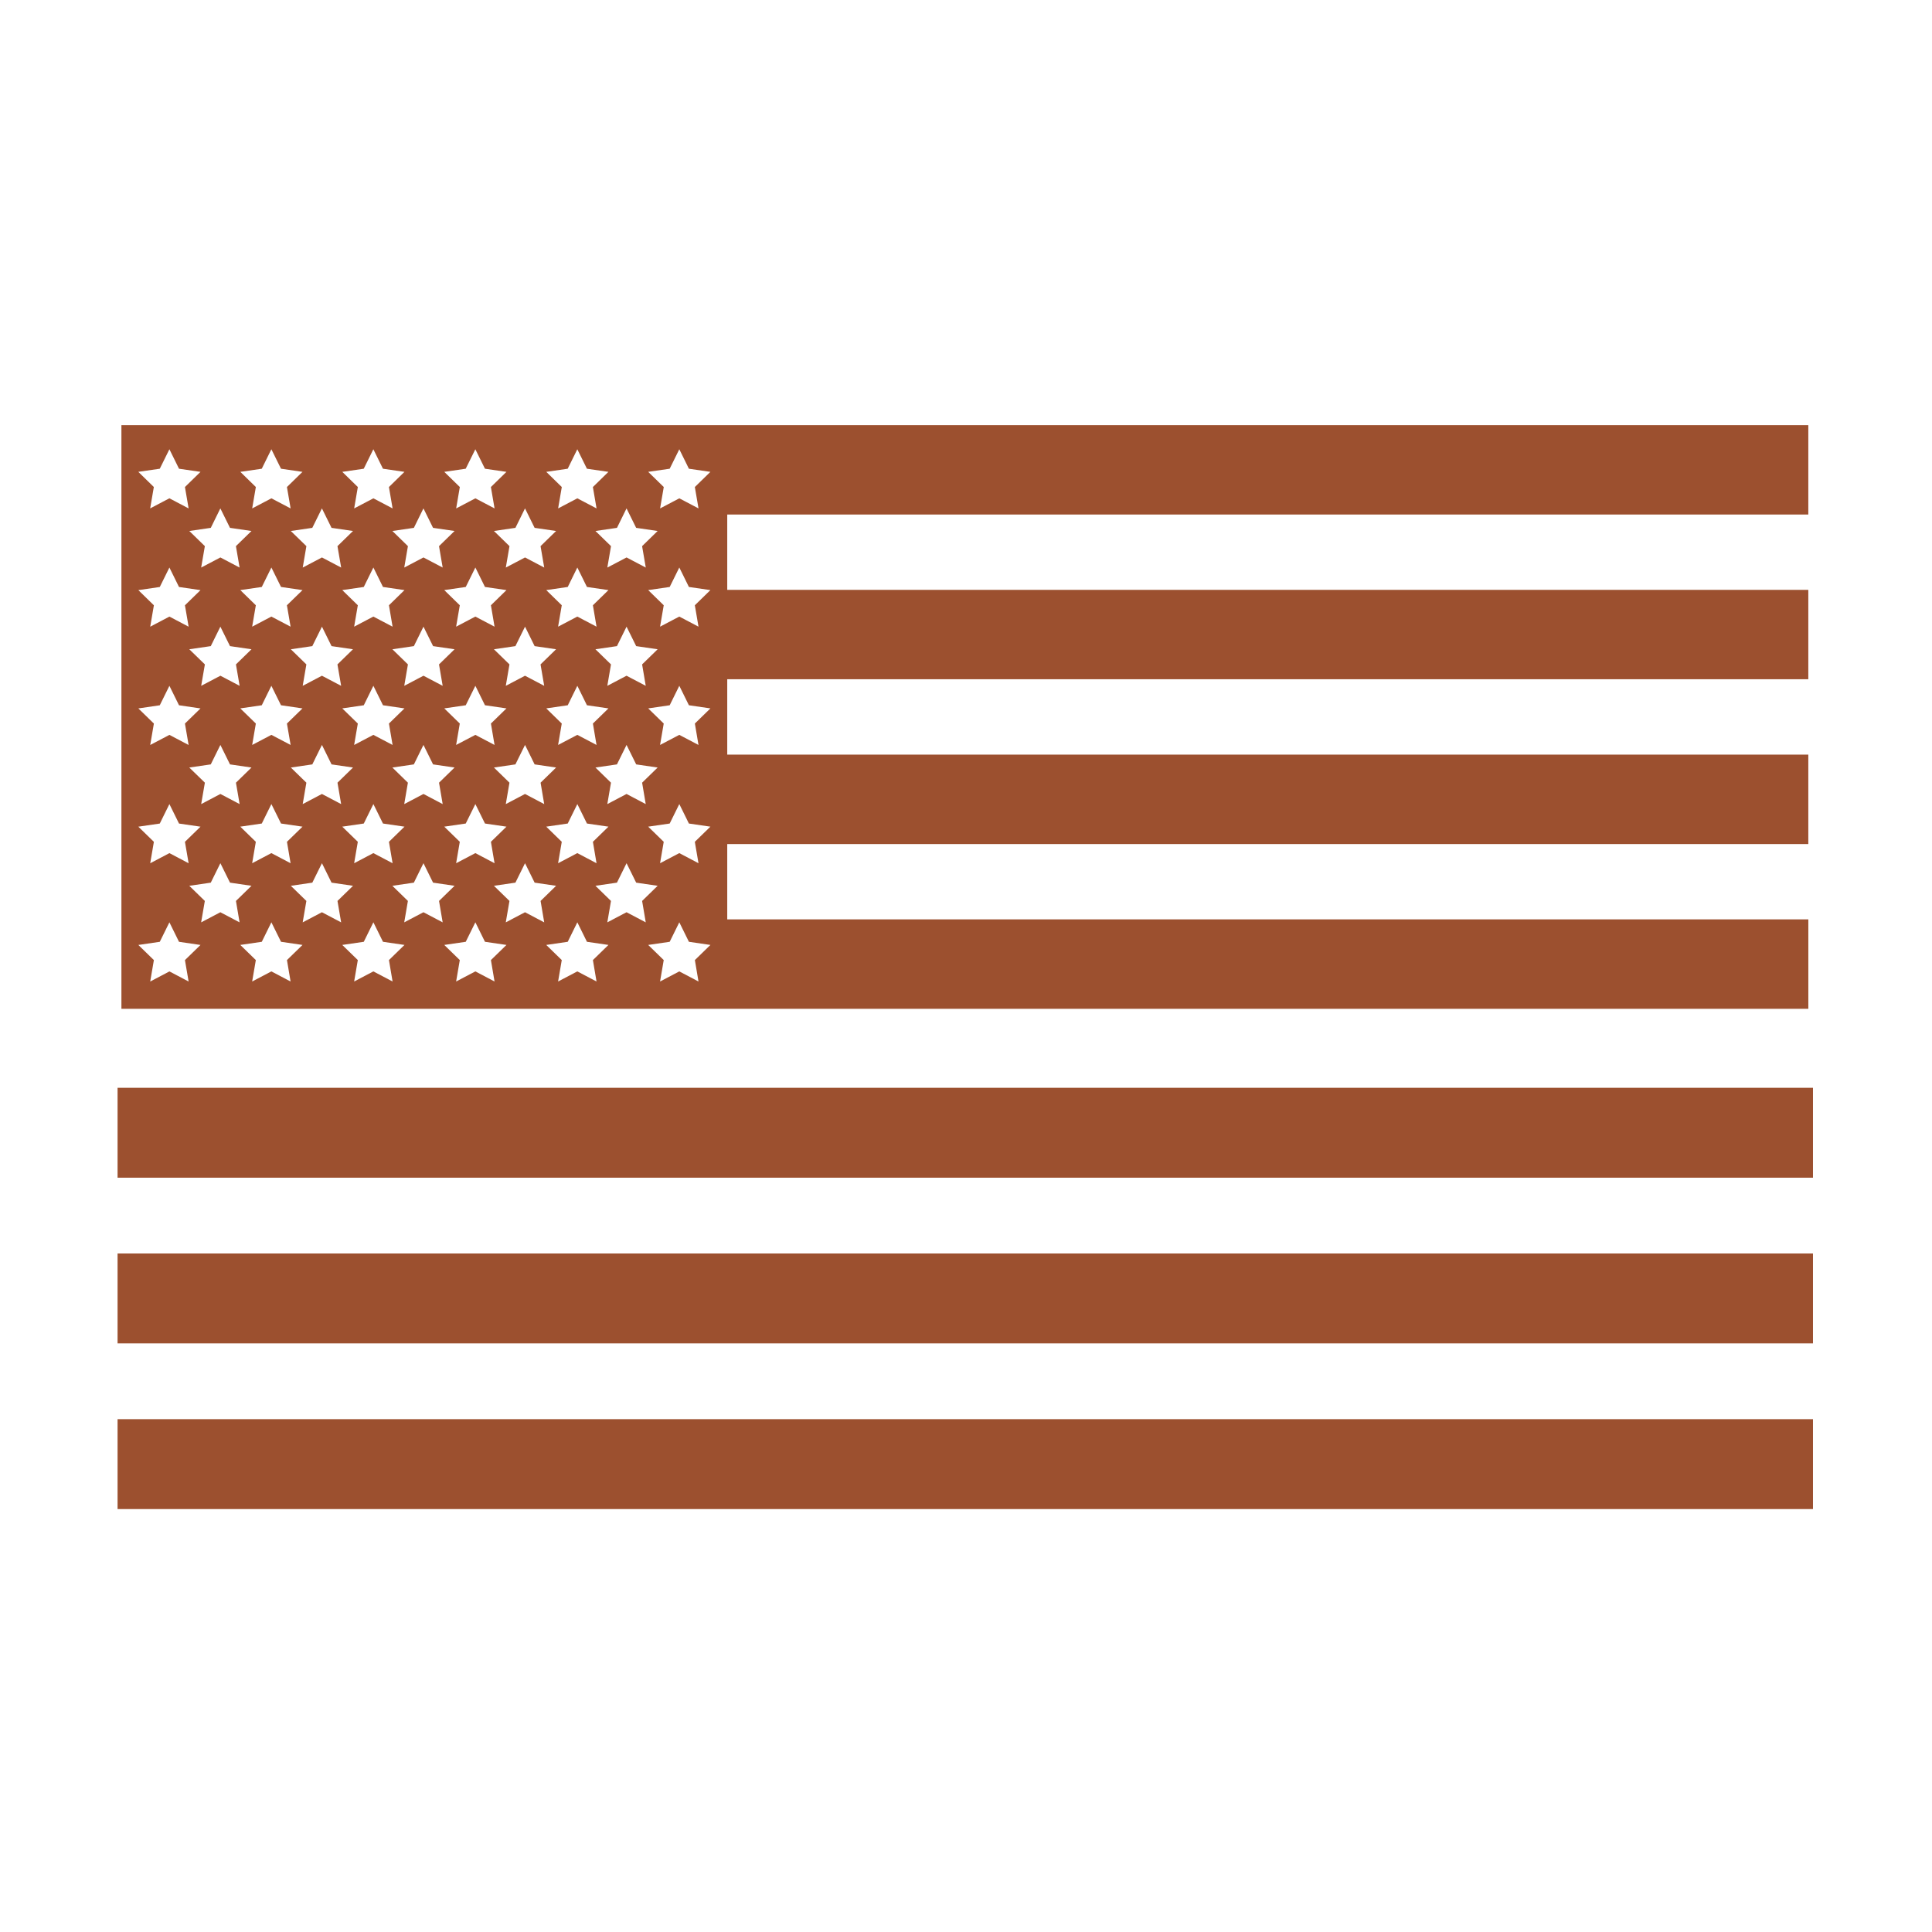 <svg version="1.2" preserveAspectRatio="xMidYMid meet" height="1080" viewBox="0 0 810 810" zoomAndPan="magnify" width="1080" xmlns:xlink="http://www.w3.org/1999/xlink" xmlns="http://www.w3.org/2000/svg"><defs><clipPath id="296109ccf9"><path d="M 49.289 456 L 761 456 L 761 494 L 49.289 494 Z M 49.289 456"></path></clipPath><clipPath id="c640c903a8"><path d="M 49.289 525 L 761 525 L 761 564 L 49.289 564 Z M 49.289 525"></path></clipPath><clipPath id="076440543a"><path d="M 49.289 594 L 761 594 L 761 633 L 49.289 633 Z M 49.289 594"></path></clipPath></defs><g id="d1497d36cd"><path d="M 758.156 385.461 L 304.902 385.461 L 304.902 353.875 L 758.145 353.875 L 758.145 316.383 L 304.902 316.383 L 304.902 284.785 L 758.145 284.785 L 758.145 247.301 L 304.902 247.301 L 304.902 215.723 L 758.145 215.723 L 758.145 178.238 L 50.902 178.238 L 50.902 422.945 L 758.156 422.945 Z M 280.773 196.516 L 284.801 188.355 L 287.84 194.512 L 288.82 196.516 L 297.836 197.828 L 291.316 204.188 L 292.855 213.156 L 287.84 210.52 L 284.801 208.926 L 276.746 213.156 L 278.285 204.188 L 271.758 197.82 Z M 292.848 411.496 L 284.793 407.262 L 276.734 411.496 L 278.273 402.516 L 271.758 396.168 L 280.773 394.852 L 284.801 386.684 L 288.828 394.852 L 297.844 396.168 L 291.328 402.516 Z M 270.527 385.461 L 270.73 386.703 L 268.383 385.461 L 262.676 382.461 L 256.969 385.461 L 254.621 386.703 L 254.836 385.461 L 256.156 377.723 L 249.641 371.375 L 258.656 370.059 L 262.684 361.902 L 266.723 370.059 L 275.719 371.375 L 269.211 377.723 Z M 250.098 411.496 L 242.043 407.262 L 233.984 411.496 L 235.523 402.516 L 229.016 396.168 L 238.023 394.852 L 242.051 386.684 L 246.078 394.852 L 255.094 396.168 L 248.578 402.516 Z M 227.953 385.461 L 228.16 386.703 L 225.809 385.461 L 220.113 382.461 L 214.406 385.461 L 212.055 386.703 L 212.262 385.461 L 213.594 377.723 L 207.078 371.375 L 216.086 370.059 L 220.121 361.902 L 224.148 370.059 L 233.156 371.375 L 226.641 377.723 Z M 207.34 411.496 L 199.293 407.262 L 191.234 411.496 L 192.773 402.516 L 186.258 396.168 L 195.266 394.852 L 199.301 386.684 L 203.328 394.852 L 212.336 396.168 L 205.82 402.516 Z M 185.379 385.461 L 185.586 386.703 L 183.234 385.461 L 177.531 382.461 L 171.824 385.461 L 169.473 386.703 L 169.688 385.461 L 171.012 377.723 L 164.504 371.375 L 173.512 370.059 L 177.539 361.902 L 181.566 370.059 L 190.582 371.375 L 184.066 377.723 Z M 164.59 411.496 L 156.531 407.262 L 148.477 411.496 L 150.016 402.516 L 143.496 396.168 L 152.516 394.852 L 156.543 386.684 L 160.57 394.852 L 169.578 396.168 L 163.07 402.516 Z M 142.809 385.461 L 143.023 386.703 L 140.664 385.461 L 134.965 382.461 L 129.262 385.461 L 126.91 386.703 L 127.117 385.461 L 128.449 377.723 L 121.934 371.375 L 130.938 370.059 L 134.977 361.902 L 139.004 370.059 L 148.012 371.375 L 141.492 377.723 Z M 121.828 411.496 L 113.773 407.262 L 105.719 411.496 L 107.258 402.516 L 100.746 396.168 L 109.754 394.852 L 113.781 386.684 L 117.82 394.852 L 126.828 396.168 L 120.309 402.516 Z M 100.234 385.461 L 100.441 386.703 L 98.09 385.461 L 92.383 382.461 L 86.688 385.461 L 84.328 386.703 L 84.543 385.461 L 85.875 377.723 L 79.359 371.375 L 88.367 370.059 L 92.395 361.902 L 96.43 370.059 L 105.438 371.375 L 98.922 377.723 Z M 79.359 321.789 L 88.367 320.477 L 92.395 312.316 L 96.43 320.477 L 105.438 321.789 L 98.922 328.141 L 100.461 337.117 L 92.402 332.875 L 84.348 337.117 L 85.895 328.141 Z M 79.359 272.207 L 88.367 270.891 L 92.395 262.734 L 96.43 270.891 L 105.438 272.207 L 98.922 278.555 L 100.461 287.535 L 92.402 283.301 L 84.348 287.535 L 85.895 278.555 Z M 270.73 287.535 L 262.676 283.301 L 254.621 287.535 L 256.156 278.555 L 249.641 272.207 L 258.656 270.891 L 262.684 262.734 L 266.723 270.891 L 275.719 272.207 L 269.211 278.555 Z M 270.73 337.117 L 262.676 332.875 L 254.621 337.117 L 256.156 328.141 L 249.641 321.789 L 258.656 320.477 L 262.684 312.316 L 266.723 320.477 L 275.719 321.789 L 269.211 328.141 Z M 250.098 361.91 L 242.043 357.668 L 233.984 361.91 L 235.523 352.93 L 229.016 346.582 L 238.023 345.266 L 242.051 337.109 L 246.078 345.266 L 255.094 346.582 L 248.578 352.93 Z M 228.16 337.117 L 220.113 332.875 L 212.055 337.117 L 213.594 328.141 L 207.078 321.789 L 216.086 320.477 L 220.121 312.316 L 224.148 320.477 L 233.156 321.789 L 226.641 328.141 Z M 207.34 361.91 L 199.293 357.668 L 191.234 361.91 L 192.773 352.93 L 186.258 346.582 L 195.266 345.266 L 199.301 337.109 L 203.328 345.266 L 212.336 346.582 L 205.82 352.93 Z M 185.594 337.117 L 177.539 332.875 L 169.473 337.117 L 171.012 328.141 L 164.504 321.789 L 173.512 320.477 L 177.539 312.316 L 181.566 320.477 L 190.582 321.789 L 184.066 328.141 Z M 164.59 361.91 L 156.531 357.668 L 148.477 361.91 L 150.016 352.93 L 143.496 346.582 L 152.516 345.266 L 156.543 337.109 L 160.57 345.266 L 169.578 346.582 L 163.07 352.93 Z M 143.023 337.117 L 134.965 332.875 L 126.91 337.117 L 128.449 328.141 L 121.934 321.789 L 130.938 320.477 L 134.977 312.316 L 139.004 320.477 L 148.012 321.789 L 141.492 328.141 Z M 121.828 361.91 L 113.773 357.668 L 105.719 361.91 L 107.258 352.93 L 100.746 346.582 L 109.754 345.266 L 113.781 337.109 L 117.82 345.266 L 126.828 346.582 L 120.309 352.93 Z M 100.738 296.996 L 109.746 295.684 L 113.773 287.523 L 117.812 295.684 L 126.816 296.996 L 120.301 303.348 L 121.84 312.324 L 113.781 308.094 L 105.727 312.324 L 107.266 303.348 Z M 164.59 312.324 L 156.531 308.094 L 148.477 312.324 L 150.016 303.348 L 143.496 296.996 L 152.516 295.684 L 156.543 287.523 L 160.57 295.684 L 169.578 296.996 L 163.07 303.348 Z M 207.34 312.324 L 199.293 308.094 L 191.234 312.324 L 192.773 303.348 L 186.258 296.996 L 195.266 295.684 L 199.301 287.523 L 203.328 295.684 L 212.336 296.996 L 205.82 303.348 Z M 250.098 312.324 L 242.043 308.094 L 233.984 312.324 L 235.523 303.348 L 229.016 296.996 L 238.023 295.684 L 242.051 287.523 L 246.078 295.684 L 255.094 296.996 L 248.578 303.348 Z M 250.098 262.734 L 242.043 258.5 L 233.984 262.734 L 235.523 253.762 L 229.016 247.402 L 238.023 246.09 L 242.051 237.93 L 246.078 246.09 L 255.094 247.402 L 248.578 253.762 Z M 233.137 272.207 L 226.621 278.555 L 228.16 287.535 L 220.113 283.301 L 212.055 287.535 L 213.594 278.555 L 207.078 272.207 L 216.086 270.891 L 220.121 262.734 L 224.148 270.891 Z M 207.34 262.734 L 199.293 258.5 L 191.234 262.734 L 192.773 253.762 L 186.258 247.402 L 195.266 246.09 L 199.301 237.93 L 203.328 246.09 L 212.336 247.402 L 205.82 253.762 Z M 190.574 272.207 L 184.059 278.555 L 185.594 287.535 L 177.539 283.301 L 169.484 287.535 L 171.023 278.555 L 164.516 272.207 L 173.52 270.891 L 177.547 262.734 L 181.578 270.891 Z M 164.59 262.734 L 156.531 258.5 L 148.477 262.734 L 150.016 253.762 L 143.496 247.402 L 152.516 246.09 L 156.543 237.93 L 160.57 246.09 L 169.578 247.402 L 163.07 253.762 Z M 147.992 272.207 L 141.477 278.555 L 143.023 287.535 L 134.965 283.301 L 126.91 287.535 L 128.449 278.555 L 121.934 272.207 L 130.938 270.891 L 134.977 262.734 L 139.004 270.891 Z M 120.289 253.762 L 121.828 262.734 L 113.773 258.5 L 105.719 262.734 L 107.258 253.762 L 100.746 247.402 L 109.754 246.09 L 113.781 237.93 L 117.82 246.09 L 126.828 247.402 Z M 291.469 353.883 L 292.848 361.91 L 284.793 357.668 L 276.734 361.91 L 278.273 352.93 L 271.758 346.582 L 280.773 345.266 L 284.801 337.109 L 287.84 343.262 L 288.82 345.266 L 297.836 346.582 L 291.316 352.93 Z M 292.848 312.324 L 284.793 308.094 L 276.734 312.324 L 278.273 303.348 L 271.758 296.996 L 280.773 295.684 L 284.801 287.523 L 288.828 295.684 L 297.844 296.996 L 291.328 303.348 Z M 292.848 262.734 L 287.832 260.094 L 284.793 258.5 L 276.734 262.734 L 278.273 253.762 L 271.758 247.402 L 280.773 246.09 L 284.801 237.93 L 288.828 246.09 L 297.203 247.312 L 297.836 247.402 L 291.316 253.762 Z M 262.676 213.148 L 266.711 221.305 L 275.711 222.621 L 269.203 228.973 L 270.742 237.949 L 262.684 233.715 L 254.629 237.949 L 256.168 228.973 L 249.648 222.621 L 258.668 221.305 Z M 238.016 196.516 L 242.043 188.355 L 246.07 196.516 L 255.086 197.828 L 248.57 204.188 L 250.105 213.156 L 242.051 208.926 L 233.996 213.156 L 235.535 204.188 L 229.027 197.828 Z M 220.113 213.148 L 224.141 221.305 L 233.148 222.621 L 226.629 228.973 L 228.168 237.949 L 220.121 233.715 L 212.066 237.949 L 213.605 228.973 L 207.086 222.621 L 216.094 221.305 Z M 195.254 196.516 L 199.293 188.355 L 203.32 196.516 L 212.328 197.828 L 205.809 204.188 L 207.348 213.156 L 199.301 208.926 L 191.246 213.156 L 192.785 204.188 L 186.266 197.828 Z M 177.531 213.148 L 181.559 221.305 L 190.574 222.621 L 184.059 228.973 L 185.594 237.949 L 177.539 233.715 L 169.484 237.949 L 171.023 228.973 L 164.516 222.621 L 173.52 221.305 Z M 152.504 196.516 L 156.531 188.355 L 160.559 196.516 L 169.566 197.828 L 163.059 204.188 L 164.598 213.156 L 156.543 208.926 L 148.484 213.156 L 150.023 204.188 L 143.508 197.828 Z M 134.965 213.148 L 138.996 221.305 L 148 222.621 L 141.484 228.973 L 143.031 237.949 L 134.977 233.715 L 126.922 237.949 L 128.457 228.973 L 121.922 222.621 L 130.93 221.305 Z M 109.746 196.516 L 113.773 188.355 L 117.812 196.516 L 126.816 197.828 L 120.301 204.188 L 121.84 213.156 L 113.781 208.926 L 105.727 213.156 L 107.266 204.188 L 100.758 197.828 Z M 92.383 213.148 L 96.422 221.305 L 105.43 222.621 L 98.91 228.973 L 100.449 237.949 L 92.395 233.715 L 84.34 237.949 L 85.887 228.973 L 79.367 222.621 L 88.375 221.305 Z M 66.988 196.516 L 71.023 188.355 L 75.051 196.516 L 84.059 197.828 L 77.539 204.188 L 79.078 213.156 L 71.016 208.914 L 62.957 213.148 L 64.496 204.18 L 57.98 197.82 Z M 66.988 246.098 L 71.023 237.941 L 75.051 246.098 L 84.059 247.414 L 77.539 253.773 L 79.078 262.742 L 71.031 258.508 L 62.977 262.742 L 64.516 253.773 L 58 247.414 Z M 66.988 295.691 L 71.023 287.535 L 75.051 295.691 L 84.059 297.008 L 77.539 303.355 L 79.078 312.336 L 71.031 308.102 L 62.977 312.336 L 64.516 303.355 L 58 297.008 Z M 66.988 345.277 L 71.023 337.117 L 75.051 345.277 L 84.059 346.59 L 77.539 352.941 L 79.078 361.918 L 71.031 357.676 L 62.977 361.918 L 64.516 352.941 L 58 346.59 Z M 66.988 394.859 L 71.023 386.691 L 75.051 394.859 L 84.059 396.176 L 77.539 402.523 L 79.078 411.504 L 71.031 407.27 L 62.977 411.504 L 64.516 402.523 L 58 396.176 Z M 66.988 394.859" style="stroke:none;fill-rule:nonzero;fill:#9c502f;fill-opacity:1;"></path><g clip-path="url(#296109ccf9)" clip-rule="nonzero"><path d="M 48.945 456.07 L 760.102 456.07 L 760.102 493.758 L 48.945 493.758 Z M 48.945 456.07" style="stroke:none;fill-rule:nonzero;fill:#9c502f;fill-opacity:1;"></path></g><g clip-path="url(#c640c903a8)" clip-rule="nonzero"><path d="M 48.945 525.523 L 760.102 525.523 L 760.102 563.223 L 48.945 563.223 Z M 48.945 525.523" style="stroke:none;fill-rule:nonzero;fill:#9c502f;fill-opacity:1;"></path></g><g clip-path="url(#076440543a)" clip-rule="nonzero"><path d="M 48.945 594.988 L 760.102 594.988 L 760.102 632.676 L 48.945 632.676 Z M 48.945 594.988" style="stroke:none;fill-rule:nonzero;fill:#9c502f;fill-opacity:1;"></path></g></g></svg>